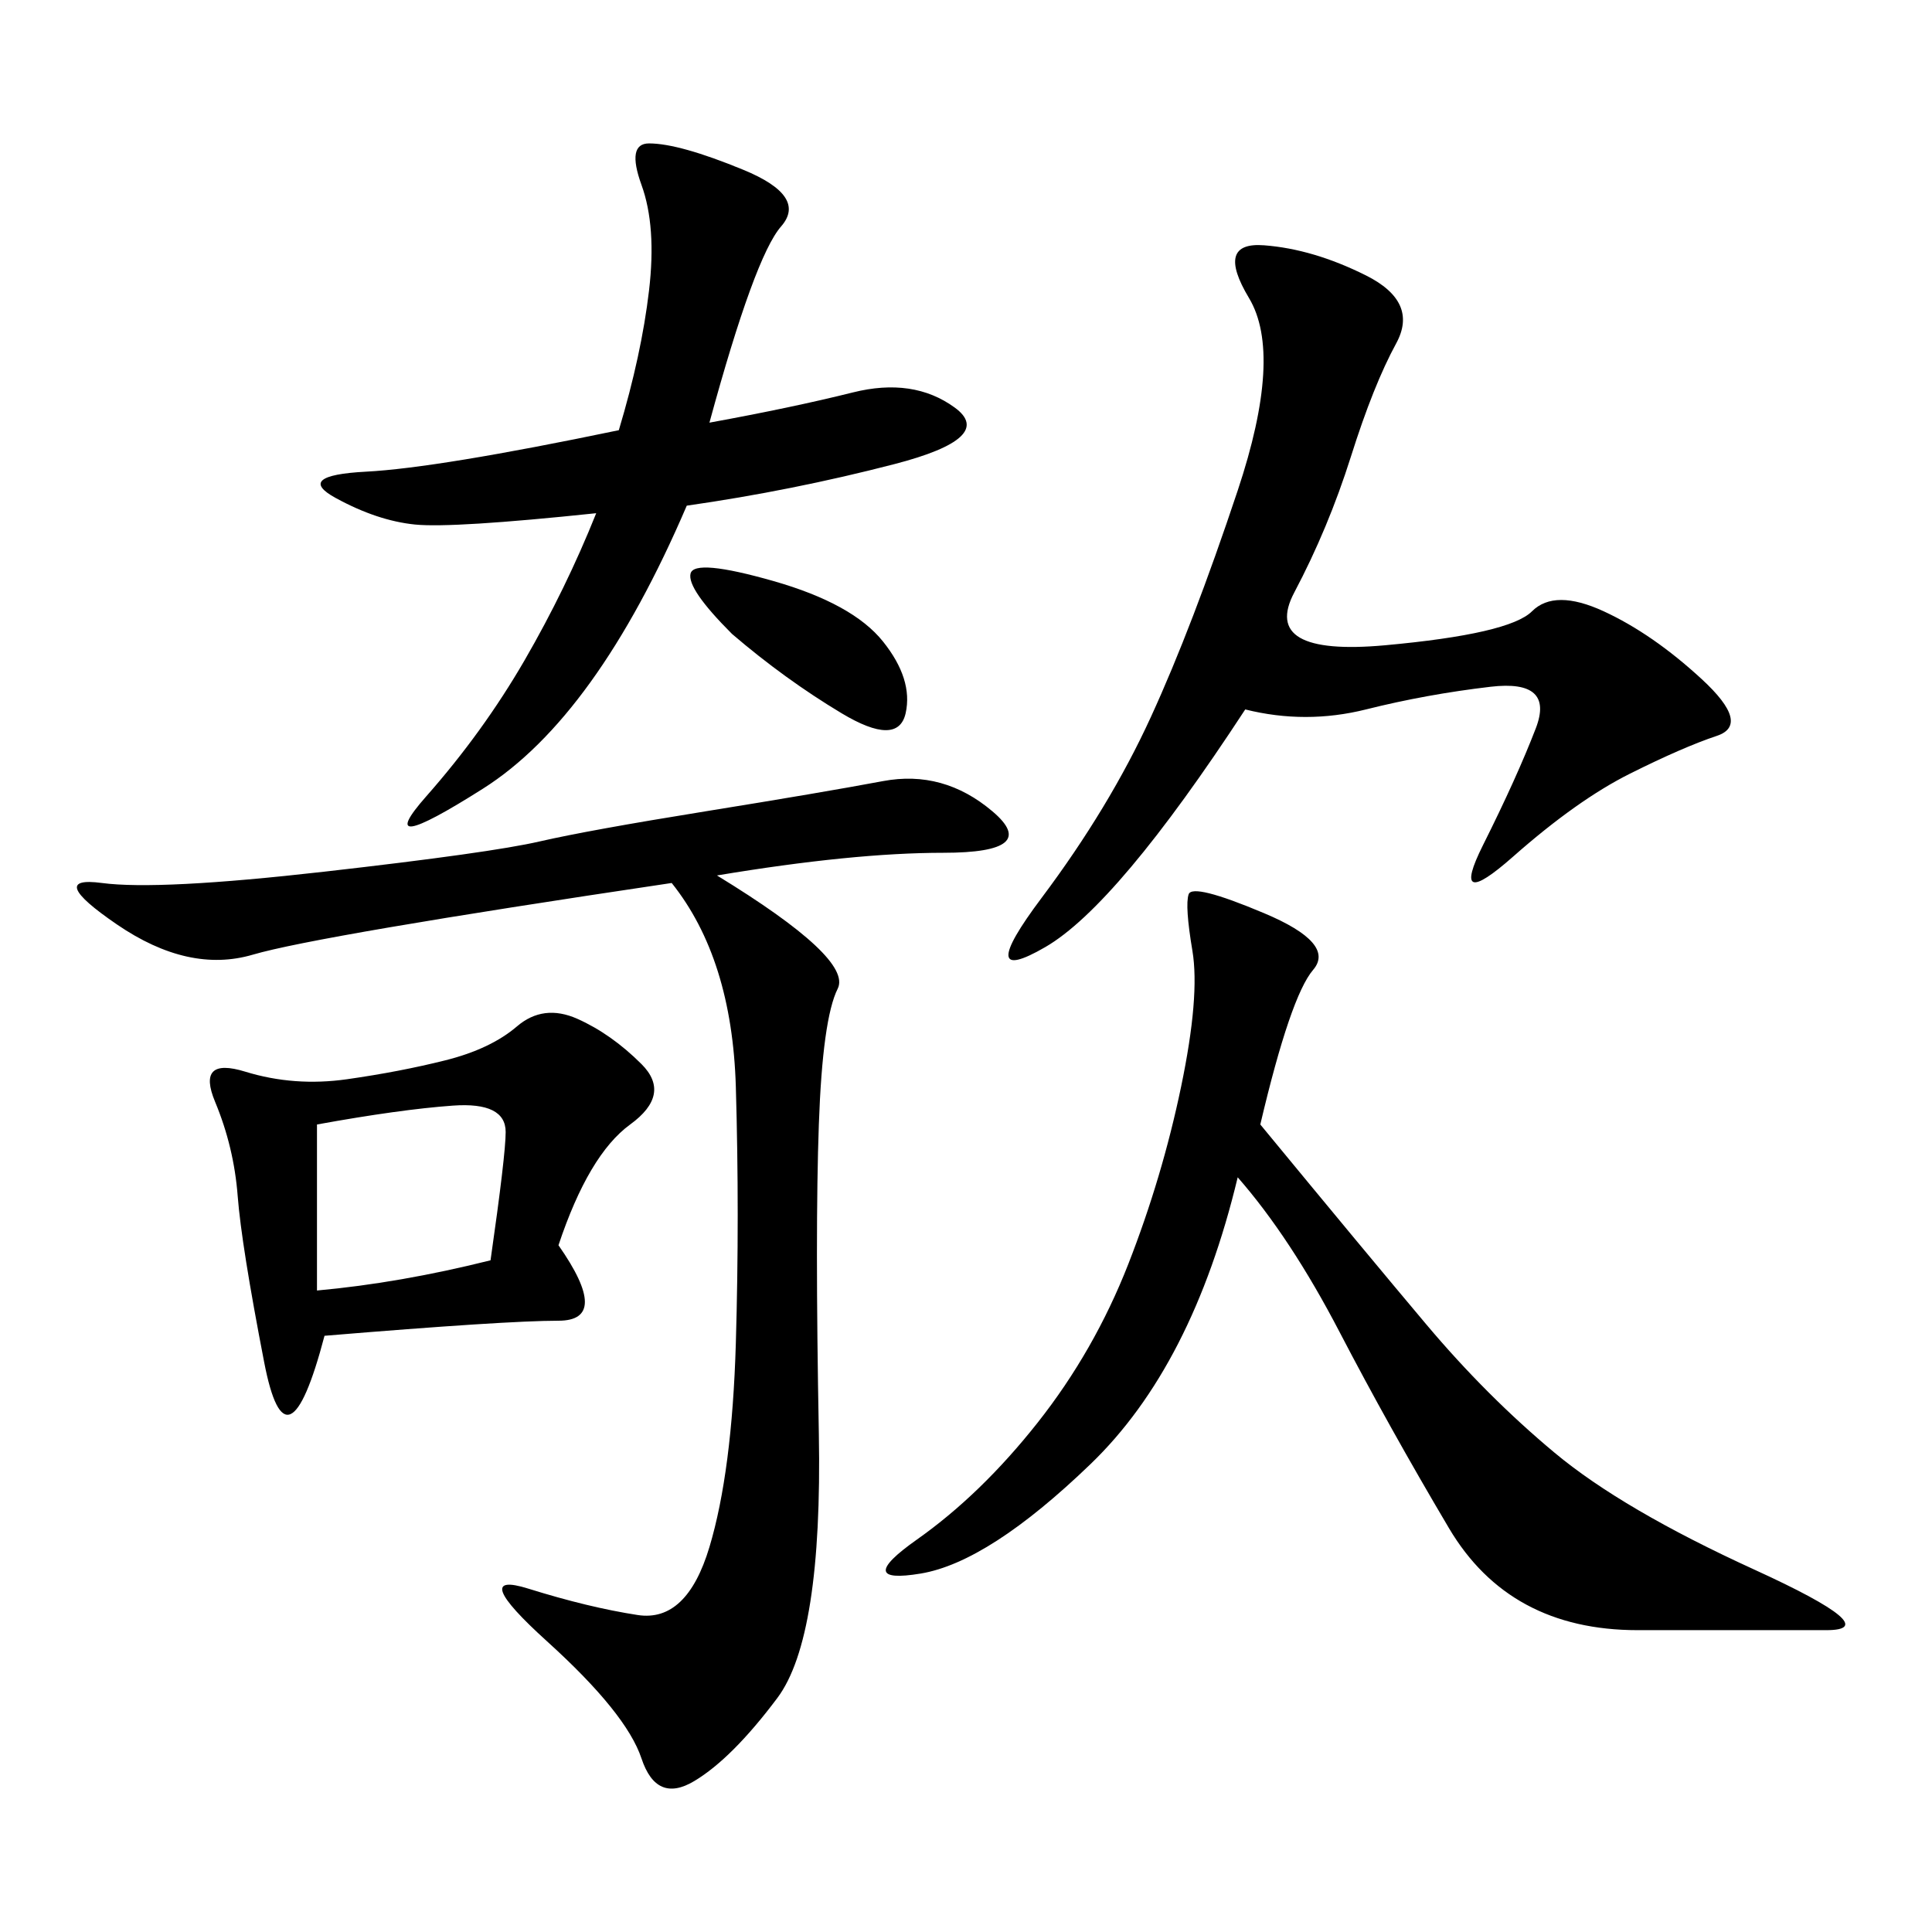 <svg xmlns="http://www.w3.org/2000/svg" xmlns:xlink="http://www.w3.org/1999/xlink" width="300" height="300"><path d="M111.33 135.94Q132.42 148.83 130.08 153.52Q127.73 158.20 127.15 174.61Q126.56 191.02 127.15 222.66Q127.73 254.30 120.70 263.67Q113.67 273.05 107.81 276.56Q101.95 280.08 99.61 273.05Q97.27 266.02 84.96 254.88Q72.66 243.75 82.03 246.68Q91.41 249.61 99.02 250.78Q106.64 251.95 110.16 240.23Q113.67 228.52 114.26 208.59Q114.84 188.67 114.26 168.75Q113.67 148.83 104.30 137.11L104.30 137.11Q49.22 145.31 39.26 148.24Q29.30 151.17 18.16 143.55Q7.03 135.94 15.82 137.11Q24.61 138.28 50.39 135.35Q76.17 132.42 83.79 130.66Q91.41 128.91 109.57 125.98Q127.73 123.05 137.11 121.29Q146.48 119.53 154.10 125.98Q161.72 132.42 146.48 132.42L146.48 132.42Q132.42 132.42 111.33 135.94L111.33 135.94ZM195.70 174.61Q212.11 194.53 221.48 205.66Q230.86 216.80 241.41 225.59Q251.95 234.38 272.46 243.75Q292.97 253.13 283.59 253.13L283.59 253.13L254.30 253.13Q234.38 253.13 225 237.30Q215.63 221.48 208.01 206.84Q200.39 192.19 192.19 182.81L192.19 182.81Q185.16 212.11 169.34 227.34Q153.52 242.58 142.97 244.34Q132.42 246.09 142.38 239.06Q152.34 232.03 161.13 220.90Q169.92 209.77 175.20 196.29Q180.47 182.81 183.40 168.75Q186.33 154.69 185.16 147.66Q183.98 140.63 184.57 138.87Q185.16 137.11 196.29 141.80Q207.42 146.48 203.91 150.59Q200.39 154.69 195.70 174.61L195.70 174.61ZM193.36 110.16Q173.44 140.63 162.30 147.07Q151.17 153.52 161.72 139.45Q172.27 125.39 178.71 111.33Q185.16 97.27 192.19 76.17Q199.22 55.08 193.95 46.29Q188.67 37.50 196.29 38.09Q203.91 38.67 212.11 42.77Q220.31 46.88 216.80 53.32Q213.28 59.77 209.77 70.90Q206.25 82.03 200.98 91.99Q195.70 101.95 215.04 100.20Q234.38 98.44 237.89 94.92Q241.41 91.41 249.02 94.92Q256.64 98.44 264.26 105.47Q271.88 112.50 266.60 114.26Q261.33 116.02 253.13 120.12Q244.92 124.22 234.96 133.01Q225 141.80 230.27 131.25Q235.55 120.70 238.48 113.09Q241.41 105.47 231.45 106.64Q221.48 107.81 212.11 110.16Q202.73 112.50 193.36 110.16L193.36 110.16ZM86.72 193.36Q94.92 205.08 86.72 205.08L86.72 205.08Q78.52 205.08 50.39 207.42L50.39 207.42Q44.53 229.69 41.02 211.52Q37.50 193.36 36.91 185.74Q36.33 178.13 33.40 171.09Q30.47 164.06 38.09 166.41Q45.70 168.75 53.91 167.58Q62.11 166.41 69.14 164.65Q76.17 162.89 80.27 159.38Q84.38 155.86 89.65 158.20Q94.92 160.55 99.61 165.23Q104.30 169.92 97.85 174.61Q91.41 179.30 86.72 193.36L86.72 193.36ZM110.16 65.63Q123.05 63.28 132.42 60.94Q141.80 58.59 148.24 63.28Q154.69 67.97 138.87 72.07Q123.05 76.17 106.64 78.52L106.64 78.52Q92.58 111.33 75 122.46Q57.42 133.59 66.21 123.63Q75 113.67 81.45 102.54Q87.89 91.41 92.58 79.69L92.58 79.69Q70.31 82.03 64.45 81.45Q58.59 80.86 52.15 77.34Q45.70 73.83 56.84 73.24Q67.97 72.66 96.09 66.80L96.09 66.80Q99.61 55.08 100.78 45.12Q101.95 35.16 99.61 28.71Q97.27 22.27 100.78 22.27L100.78 22.27Q105.47 22.27 115.43 26.37Q125.39 30.47 121.29 35.16Q117.19 39.84 110.16 65.63L110.16 65.63ZM49.22 200.39Q62.11 199.22 76.17 195.70L76.17 195.70Q78.52 179.30 78.52 175.78L78.52 175.78Q78.52 171.09 70.31 171.68Q62.11 172.27 49.22 174.61L49.22 174.61L49.22 200.39ZM113.67 98.44Q106.64 91.41 107.23 89.06Q107.81 86.72 120.12 90.23Q132.42 93.75 137.11 99.61Q141.80 105.47 140.63 110.74Q139.45 116.02 130.66 110.74Q121.88 105.47 113.67 98.44L113.67 98.44Z"/></svg>